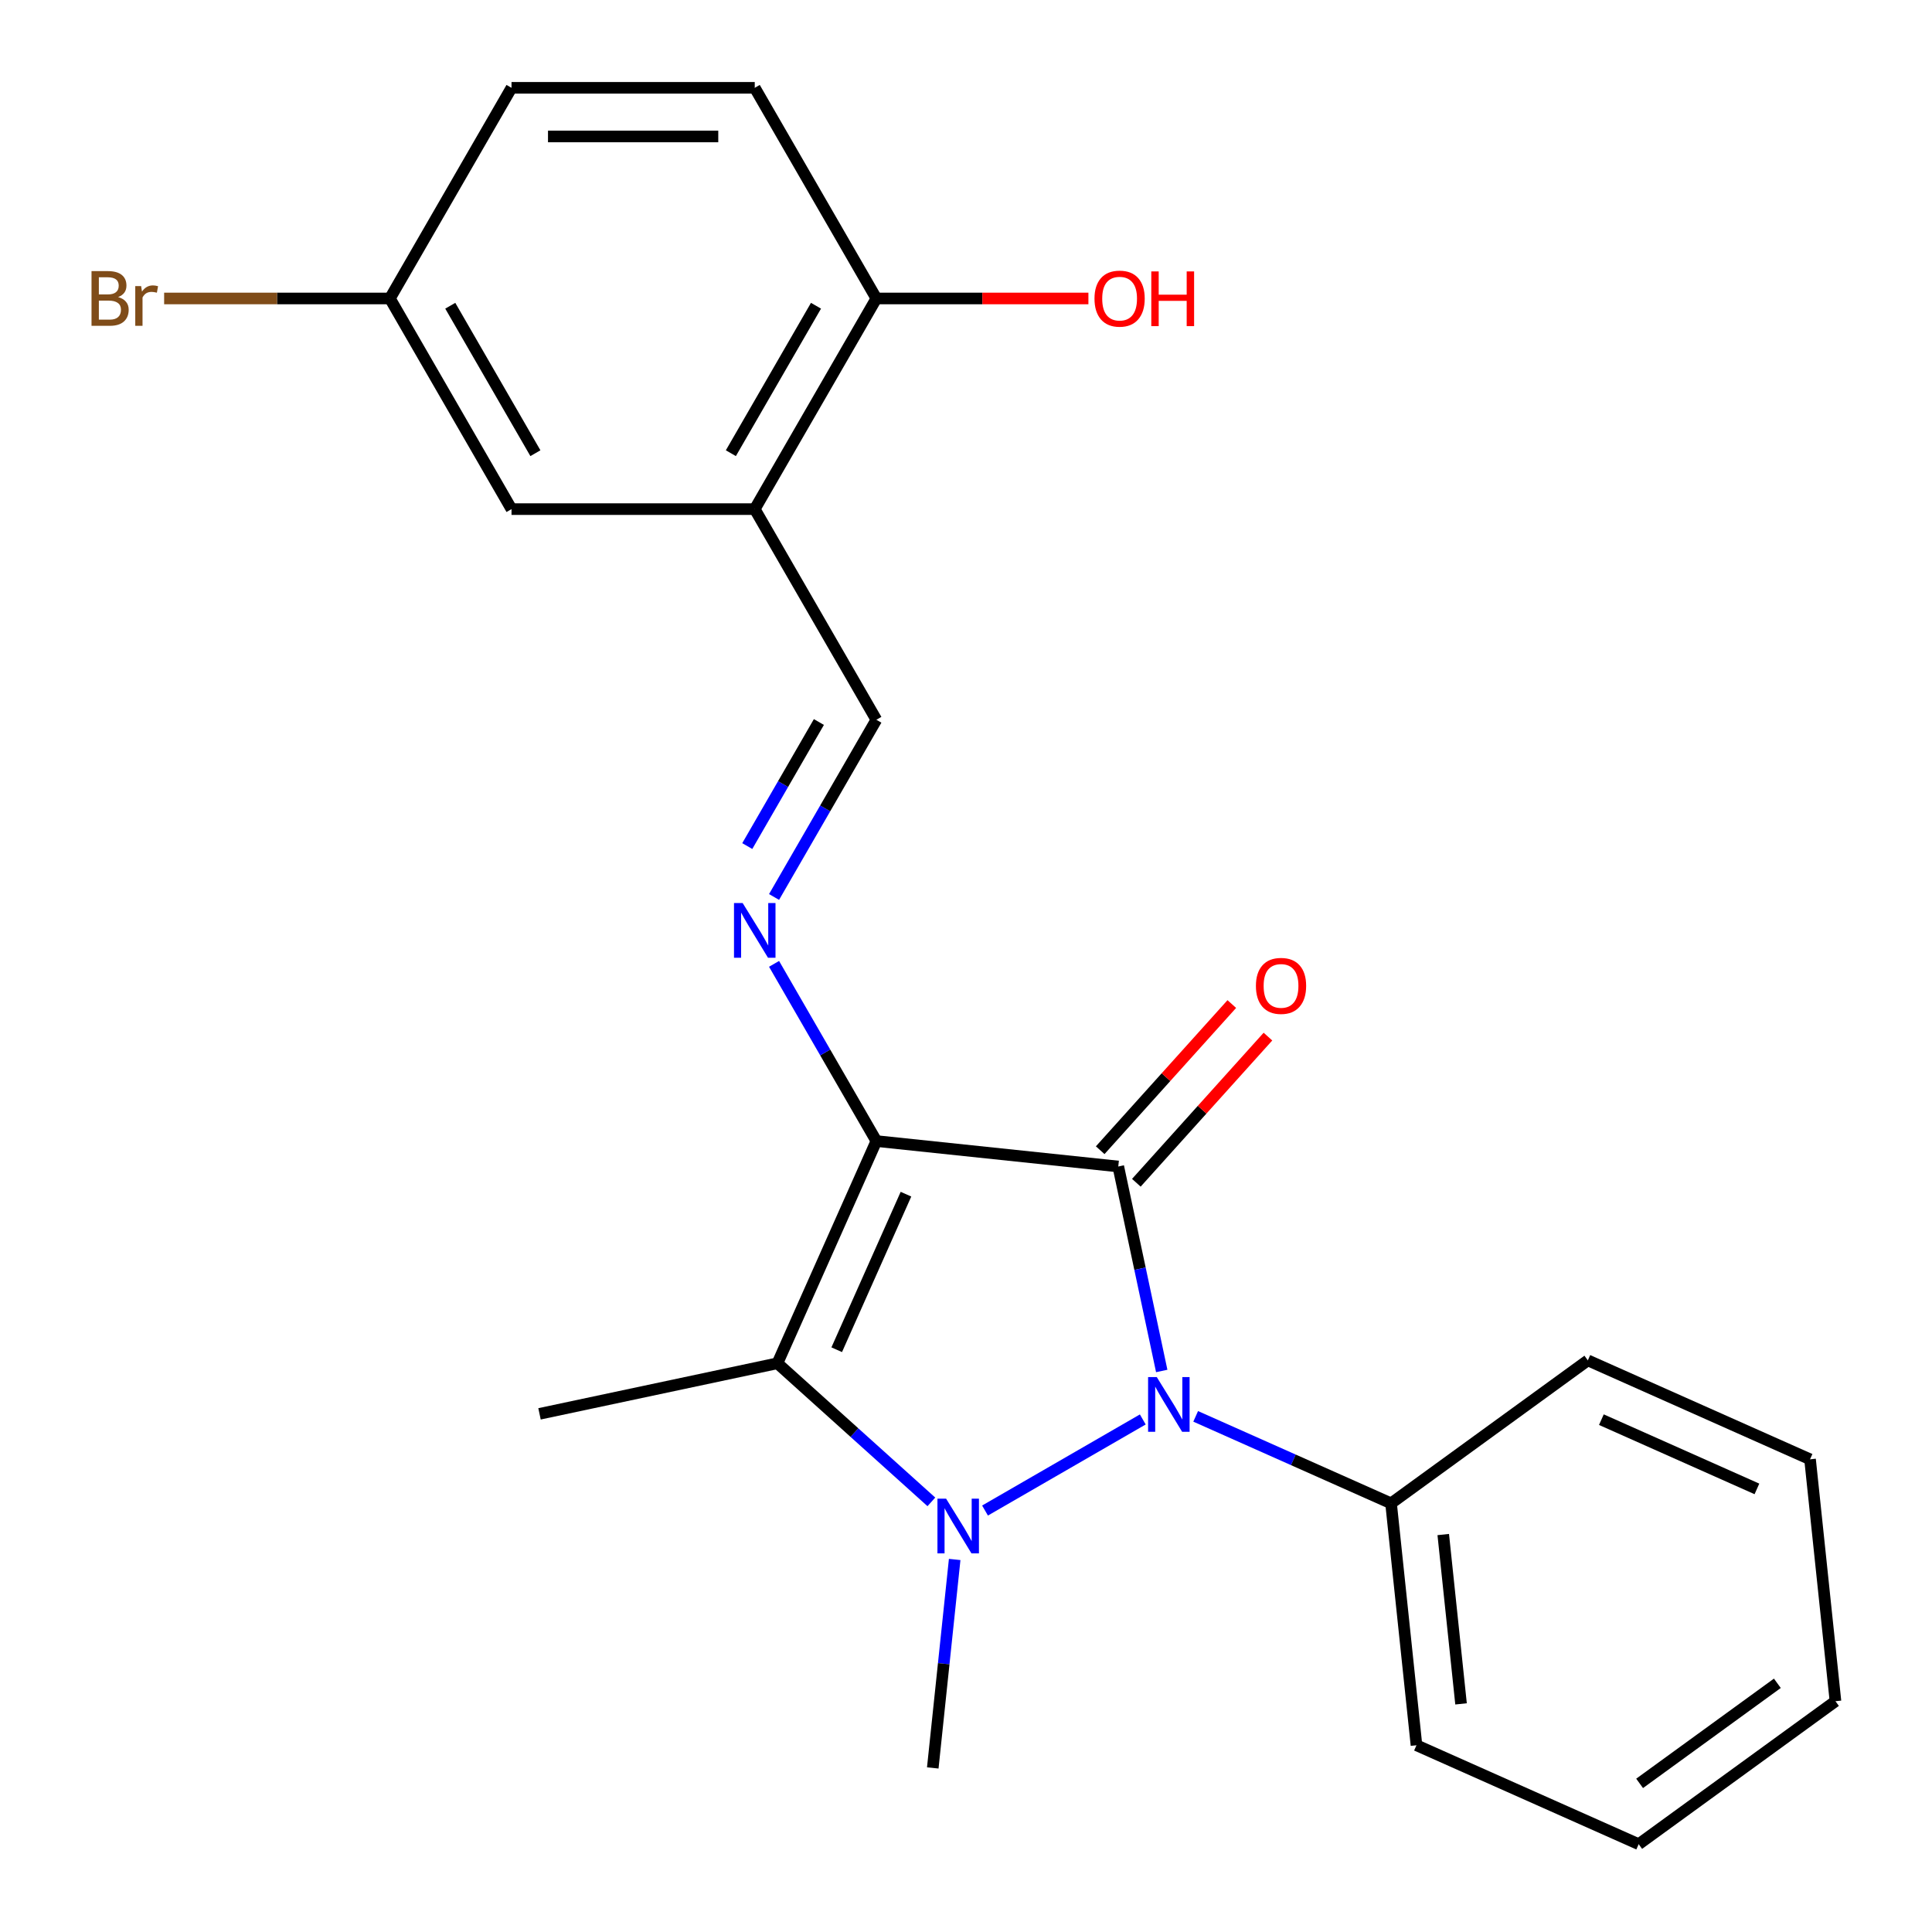 <?xml version='1.0' encoding='iso-8859-1'?>
<svg version='1.1' baseProfile='full'
              xmlns='http://www.w3.org/2000/svg'
                      xmlns:rdkit='http://www.rdkit.org/xml'
                      xmlns:xlink='http://www.w3.org/1999/xlink'
                  xml:space='preserve'
width='1000px' height='1000px' viewBox='0 0 1000 1000'>
<!-- END OF HEADER -->
<rect style='opacity:1.0;fill:#FFFFFF;stroke:none' width='1000' height='1000' x='0' y='0'> </rect>
<path class='bond-0' d='M 453.607,590.613 L 578.816,603.773' style='fill:none;fill-rule:evenodd;stroke:#000000;stroke-width:6px;stroke-linecap:butt;stroke-linejoin:miter;stroke-opacity:1' />
<path class='bond-3' d='M 453.607,590.613 L 402.399,705.627' style='fill:none;fill-rule:evenodd;stroke:#000000;stroke-width:6px;stroke-linecap:butt;stroke-linejoin:miter;stroke-opacity:1' />
<path class='bond-3' d='M 468.929,618.107 L 433.083,698.617' style='fill:none;fill-rule:evenodd;stroke:#000000;stroke-width:6px;stroke-linecap:butt;stroke-linejoin:miter;stroke-opacity:1' />
<path class='bond-4' d='M 453.607,590.613 L 427.128,544.751' style='fill:none;fill-rule:evenodd;stroke:#000000;stroke-width:6px;stroke-linecap:butt;stroke-linejoin:miter;stroke-opacity:1' />
<path class='bond-4' d='M 427.128,544.751 L 400.65,498.889' style='fill:none;fill-rule:evenodd;stroke:#0000FF;stroke-width:6px;stroke-linecap:butt;stroke-linejoin:miter;stroke-opacity:1' />
<path class='bond-2' d='M 578.816,603.773 L 590.065,656.693' style='fill:none;fill-rule:evenodd;stroke:#000000;stroke-width:6px;stroke-linecap:butt;stroke-linejoin:miter;stroke-opacity:1' />
<path class='bond-2' d='M 590.065,656.693 L 601.313,709.613' style='fill:none;fill-rule:evenodd;stroke:#0000FF;stroke-width:6px;stroke-linecap:butt;stroke-linejoin:miter;stroke-opacity:1' />
<path class='bond-7' d='M 588.172,612.197 L 622.232,574.37' style='fill:none;fill-rule:evenodd;stroke:#000000;stroke-width:6px;stroke-linecap:butt;stroke-linejoin:miter;stroke-opacity:1' />
<path class='bond-7' d='M 622.232,574.37 L 656.291,536.544' style='fill:none;fill-rule:evenodd;stroke:#FF0000;stroke-width:6px;stroke-linecap:butt;stroke-linejoin:miter;stroke-opacity:1' />
<path class='bond-7' d='M 569.46,595.349 L 603.52,557.522' style='fill:none;fill-rule:evenodd;stroke:#000000;stroke-width:6px;stroke-linecap:butt;stroke-linejoin:miter;stroke-opacity:1' />
<path class='bond-7' d='M 603.52,557.522 L 637.579,519.695' style='fill:none;fill-rule:evenodd;stroke:#FF0000;stroke-width:6px;stroke-linecap:butt;stroke-linejoin:miter;stroke-opacity:1' />
<path class='bond-1' d='M 482.073,777.366 L 442.236,741.497' style='fill:none;fill-rule:evenodd;stroke:#0000FF;stroke-width:6px;stroke-linecap:butt;stroke-linejoin:miter;stroke-opacity:1' />
<path class='bond-1' d='M 442.236,741.497 L 402.399,705.627' style='fill:none;fill-rule:evenodd;stroke:#000000;stroke-width:6px;stroke-linecap:butt;stroke-linejoin:miter;stroke-opacity:1' />
<path class='bond-11' d='M 494.141,807.178 L 488.471,861.129' style='fill:none;fill-rule:evenodd;stroke:#0000FF;stroke-width:6px;stroke-linecap:butt;stroke-linejoin:miter;stroke-opacity:1' />
<path class='bond-11' d='M 488.471,861.129 L 482.8,915.079' style='fill:none;fill-rule:evenodd;stroke:#000000;stroke-width:6px;stroke-linecap:butt;stroke-linejoin:miter;stroke-opacity:1' />
<path class='bond-23' d='M 509.848,781.852 L 591.506,734.707' style='fill:none;fill-rule:evenodd;stroke:#0000FF;stroke-width:6px;stroke-linecap:butt;stroke-linejoin:miter;stroke-opacity:1' />
<path class='bond-8' d='M 618.88,733.104 L 669.443,755.616' style='fill:none;fill-rule:evenodd;stroke:#0000FF;stroke-width:6px;stroke-linecap:butt;stroke-linejoin:miter;stroke-opacity:1' />
<path class='bond-8' d='M 669.443,755.616 L 720.007,778.128' style='fill:none;fill-rule:evenodd;stroke:#000000;stroke-width:6px;stroke-linecap:butt;stroke-linejoin:miter;stroke-opacity:1' />
<path class='bond-14' d='M 402.399,705.627 L 279.251,731.803' style='fill:none;fill-rule:evenodd;stroke:#000000;stroke-width:6px;stroke-linecap:butt;stroke-linejoin:miter;stroke-opacity:1' />
<path class='bond-6' d='M 400.65,464.274 L 427.128,418.412' style='fill:none;fill-rule:evenodd;stroke:#0000FF;stroke-width:6px;stroke-linecap:butt;stroke-linejoin:miter;stroke-opacity:1' />
<path class='bond-6' d='M 427.128,418.412 L 453.607,372.55' style='fill:none;fill-rule:evenodd;stroke:#000000;stroke-width:6px;stroke-linecap:butt;stroke-linejoin:miter;stroke-opacity:1' />
<path class='bond-6' d='M 386.787,437.925 L 405.322,405.822' style='fill:none;fill-rule:evenodd;stroke:#0000FF;stroke-width:6px;stroke-linecap:butt;stroke-linejoin:miter;stroke-opacity:1' />
<path class='bond-6' d='M 405.322,405.822 L 423.857,373.718' style='fill:none;fill-rule:evenodd;stroke:#000000;stroke-width:6px;stroke-linecap:butt;stroke-linejoin:miter;stroke-opacity:1' />
<path class='bond-5' d='M 390.657,263.518 L 453.607,372.55' style='fill:none;fill-rule:evenodd;stroke:#000000;stroke-width:6px;stroke-linecap:butt;stroke-linejoin:miter;stroke-opacity:1' />
<path class='bond-9' d='M 390.657,263.518 L 453.607,154.486' style='fill:none;fill-rule:evenodd;stroke:#000000;stroke-width:6px;stroke-linecap:butt;stroke-linejoin:miter;stroke-opacity:1' />
<path class='bond-9' d='M 378.294,234.573 L 422.358,158.251' style='fill:none;fill-rule:evenodd;stroke:#000000;stroke-width:6px;stroke-linecap:butt;stroke-linejoin:miter;stroke-opacity:1' />
<path class='bond-10' d='M 390.657,263.518 L 264.759,263.518' style='fill:none;fill-rule:evenodd;stroke:#000000;stroke-width:6px;stroke-linecap:butt;stroke-linejoin:miter;stroke-opacity:1' />
<path class='bond-18' d='M 720.007,778.128 L 733.167,903.338' style='fill:none;fill-rule:evenodd;stroke:#000000;stroke-width:6px;stroke-linecap:butt;stroke-linejoin:miter;stroke-opacity:1' />
<path class='bond-18' d='M 747.022,794.278 L 756.234,881.924' style='fill:none;fill-rule:evenodd;stroke:#000000;stroke-width:6px;stroke-linecap:butt;stroke-linejoin:miter;stroke-opacity:1' />
<path class='bond-19' d='M 720.007,778.128 L 821.861,704.127' style='fill:none;fill-rule:evenodd;stroke:#000000;stroke-width:6px;stroke-linecap:butt;stroke-linejoin:miter;stroke-opacity:1' />
<path class='bond-12' d='M 453.607,154.486 L 390.657,45.455' style='fill:none;fill-rule:evenodd;stroke:#000000;stroke-width:6px;stroke-linecap:butt;stroke-linejoin:miter;stroke-opacity:1' />
<path class='bond-17' d='M 453.607,154.486 L 508.483,154.486' style='fill:none;fill-rule:evenodd;stroke:#000000;stroke-width:6px;stroke-linecap:butt;stroke-linejoin:miter;stroke-opacity:1' />
<path class='bond-17' d='M 508.483,154.486 L 563.358,154.486' style='fill:none;fill-rule:evenodd;stroke:#FF0000;stroke-width:6px;stroke-linecap:butt;stroke-linejoin:miter;stroke-opacity:1' />
<path class='bond-13' d='M 264.759,263.518 L 201.809,154.486' style='fill:none;fill-rule:evenodd;stroke:#000000;stroke-width:6px;stroke-linecap:butt;stroke-linejoin:miter;stroke-opacity:1' />
<path class='bond-13' d='M 277.122,234.573 L 233.058,158.251' style='fill:none;fill-rule:evenodd;stroke:#000000;stroke-width:6px;stroke-linecap:butt;stroke-linejoin:miter;stroke-opacity:1' />
<path class='bond-24' d='M 390.657,45.455 L 264.759,45.455' style='fill:none;fill-rule:evenodd;stroke:#000000;stroke-width:6px;stroke-linecap:butt;stroke-linejoin:miter;stroke-opacity:1' />
<path class='bond-24' d='M 371.773,70.634 L 283.643,70.634' style='fill:none;fill-rule:evenodd;stroke:#000000;stroke-width:6px;stroke-linecap:butt;stroke-linejoin:miter;stroke-opacity:1' />
<path class='bond-15' d='M 201.809,154.486 L 264.759,45.455' style='fill:none;fill-rule:evenodd;stroke:#000000;stroke-width:6px;stroke-linecap:butt;stroke-linejoin:miter;stroke-opacity:1' />
<path class='bond-16' d='M 201.809,154.486 L 143.383,154.486' style='fill:none;fill-rule:evenodd;stroke:#000000;stroke-width:6px;stroke-linecap:butt;stroke-linejoin:miter;stroke-opacity:1' />
<path class='bond-16' d='M 143.383,154.486 L 84.958,154.486' style='fill:none;fill-rule:evenodd;stroke:#7F4C19;stroke-width:6px;stroke-linecap:butt;stroke-linejoin:miter;stroke-opacity:1' />
<path class='bond-21' d='M 733.167,903.338 L 848.181,954.545' style='fill:none;fill-rule:evenodd;stroke:#000000;stroke-width:6px;stroke-linecap:butt;stroke-linejoin:miter;stroke-opacity:1' />
<path class='bond-20' d='M 821.861,704.127 L 936.875,755.335' style='fill:none;fill-rule:evenodd;stroke:#000000;stroke-width:6px;stroke-linecap:butt;stroke-linejoin:miter;stroke-opacity:1' />
<path class='bond-20' d='M 828.872,734.811 L 909.382,770.656' style='fill:none;fill-rule:evenodd;stroke:#000000;stroke-width:6px;stroke-linecap:butt;stroke-linejoin:miter;stroke-opacity:1' />
<path class='bond-22' d='M 936.875,755.335 L 950.035,880.544' style='fill:none;fill-rule:evenodd;stroke:#000000;stroke-width:6px;stroke-linecap:butt;stroke-linejoin:miter;stroke-opacity:1' />
<path class='bond-25' d='M 848.181,954.545 L 950.035,880.544' style='fill:none;fill-rule:evenodd;stroke:#000000;stroke-width:6px;stroke-linecap:butt;stroke-linejoin:miter;stroke-opacity:1' />
<path class='bond-25' d='M 848.659,923.074 L 919.957,871.273' style='fill:none;fill-rule:evenodd;stroke:#000000;stroke-width:6px;stroke-linecap:butt;stroke-linejoin:miter;stroke-opacity:1' />
<path  class='atom-2' d='M 489.7 775.71
L 498.98 790.71
Q 499.9 792.19, 501.38 794.87
Q 502.86 797.55, 502.94 797.71
L 502.94 775.71
L 506.7 775.71
L 506.7 804.03
L 502.82 804.03
L 492.86 787.63
Q 491.7 785.71, 490.46 783.51
Q 489.26 781.31, 488.9 780.63
L 488.9 804.03
L 485.22 804.03
L 485.22 775.71
L 489.7 775.71
' fill='#0000FF'/>
<path  class='atom-3' d='M 598.732 712.761
L 608.012 727.761
Q 608.932 729.241, 610.412 731.921
Q 611.892 734.601, 611.972 734.761
L 611.972 712.761
L 615.732 712.761
L 615.732 741.081
L 611.852 741.081
L 601.892 724.681
Q 600.732 722.761, 599.492 720.561
Q 598.292 718.361, 597.932 717.681
L 597.932 741.081
L 594.252 741.081
L 594.252 712.761
L 598.732 712.761
' fill='#0000FF'/>
<path  class='atom-5' d='M 384.397 467.421
L 393.677 482.421
Q 394.597 483.901, 396.077 486.581
Q 397.557 489.261, 397.637 489.421
L 397.637 467.421
L 401.397 467.421
L 401.397 495.741
L 397.517 495.741
L 387.557 479.341
Q 386.397 477.421, 385.157 475.221
Q 383.957 473.021, 383.597 472.341
L 383.597 495.741
L 379.917 495.741
L 379.917 467.421
L 384.397 467.421
' fill='#0000FF'/>
<path  class='atom-8' d='M 650.059 510.292
Q 650.059 503.492, 653.419 499.692
Q 656.779 495.892, 663.059 495.892
Q 669.339 495.892, 672.699 499.692
Q 676.059 503.492, 676.059 510.292
Q 676.059 517.172, 672.659 521.092
Q 669.259 524.972, 663.059 524.972
Q 656.819 524.972, 653.419 521.092
Q 650.059 517.212, 650.059 510.292
M 663.059 521.772
Q 667.379 521.772, 669.699 518.892
Q 672.059 515.972, 672.059 510.292
Q 672.059 504.732, 669.699 501.932
Q 667.379 499.092, 663.059 499.092
Q 658.739 499.092, 656.379 501.892
Q 654.059 504.692, 654.059 510.292
Q 654.059 516.012, 656.379 518.892
Q 658.739 521.772, 663.059 521.772
' fill='#FF0000'/>
<path  class='atom-17' d='M 61.13 153.766
Q 63.85 154.526, 65.21 156.206
Q 66.61 157.846, 66.61 160.286
Q 66.61 164.206, 64.09 166.446
Q 61.61 168.646, 56.89 168.646
L 47.37 168.646
L 47.37 140.326
L 55.73 140.326
Q 60.57 140.326, 63.01 142.286
Q 65.45 144.246, 65.45 147.846
Q 65.45 152.126, 61.13 153.766
M 51.17 143.526
L 51.17 152.406
L 55.73 152.406
Q 58.53 152.406, 59.97 151.286
Q 61.45 150.126, 61.45 147.846
Q 61.45 143.526, 55.73 143.526
L 51.17 143.526
M 56.89 165.446
Q 59.65 165.446, 61.13 164.126
Q 62.61 162.806, 62.61 160.286
Q 62.61 157.966, 60.97 156.806
Q 59.37 155.606, 56.29 155.606
L 51.17 155.606
L 51.17 165.446
L 56.89 165.446
' fill='#7F4C19'/>
<path  class='atom-17' d='M 73.05 148.086
L 73.49 150.926
Q 75.65 147.726, 79.17 147.726
Q 80.29 147.726, 81.81 148.126
L 81.21 151.486
Q 79.49 151.086, 78.53 151.086
Q 76.85 151.086, 75.73 151.766
Q 74.65 152.406, 73.77 153.966
L 73.77 168.646
L 70.01 168.646
L 70.01 148.086
L 73.05 148.086
' fill='#7F4C19'/>
<path  class='atom-18' d='M 566.506 154.566
Q 566.506 147.766, 569.866 143.966
Q 573.226 140.166, 579.506 140.166
Q 585.786 140.166, 589.146 143.966
Q 592.506 147.766, 592.506 154.566
Q 592.506 161.446, 589.106 165.366
Q 585.706 169.246, 579.506 169.246
Q 573.266 169.246, 569.866 165.366
Q 566.506 161.486, 566.506 154.566
M 579.506 166.046
Q 583.826 166.046, 586.146 163.166
Q 588.506 160.246, 588.506 154.566
Q 588.506 149.006, 586.146 146.206
Q 583.826 143.366, 579.506 143.366
Q 575.186 143.366, 572.826 146.166
Q 570.506 148.966, 570.506 154.566
Q 570.506 160.286, 572.826 163.166
Q 575.186 166.046, 579.506 166.046
' fill='#FF0000'/>
<path  class='atom-18' d='M 595.906 140.486
L 599.746 140.486
L 599.746 152.526
L 614.226 152.526
L 614.226 140.486
L 618.066 140.486
L 618.066 168.806
L 614.226 168.806
L 614.226 155.726
L 599.746 155.726
L 599.746 168.806
L 595.906 168.806
L 595.906 140.486
' fill='#FF0000'/>
</svg>
